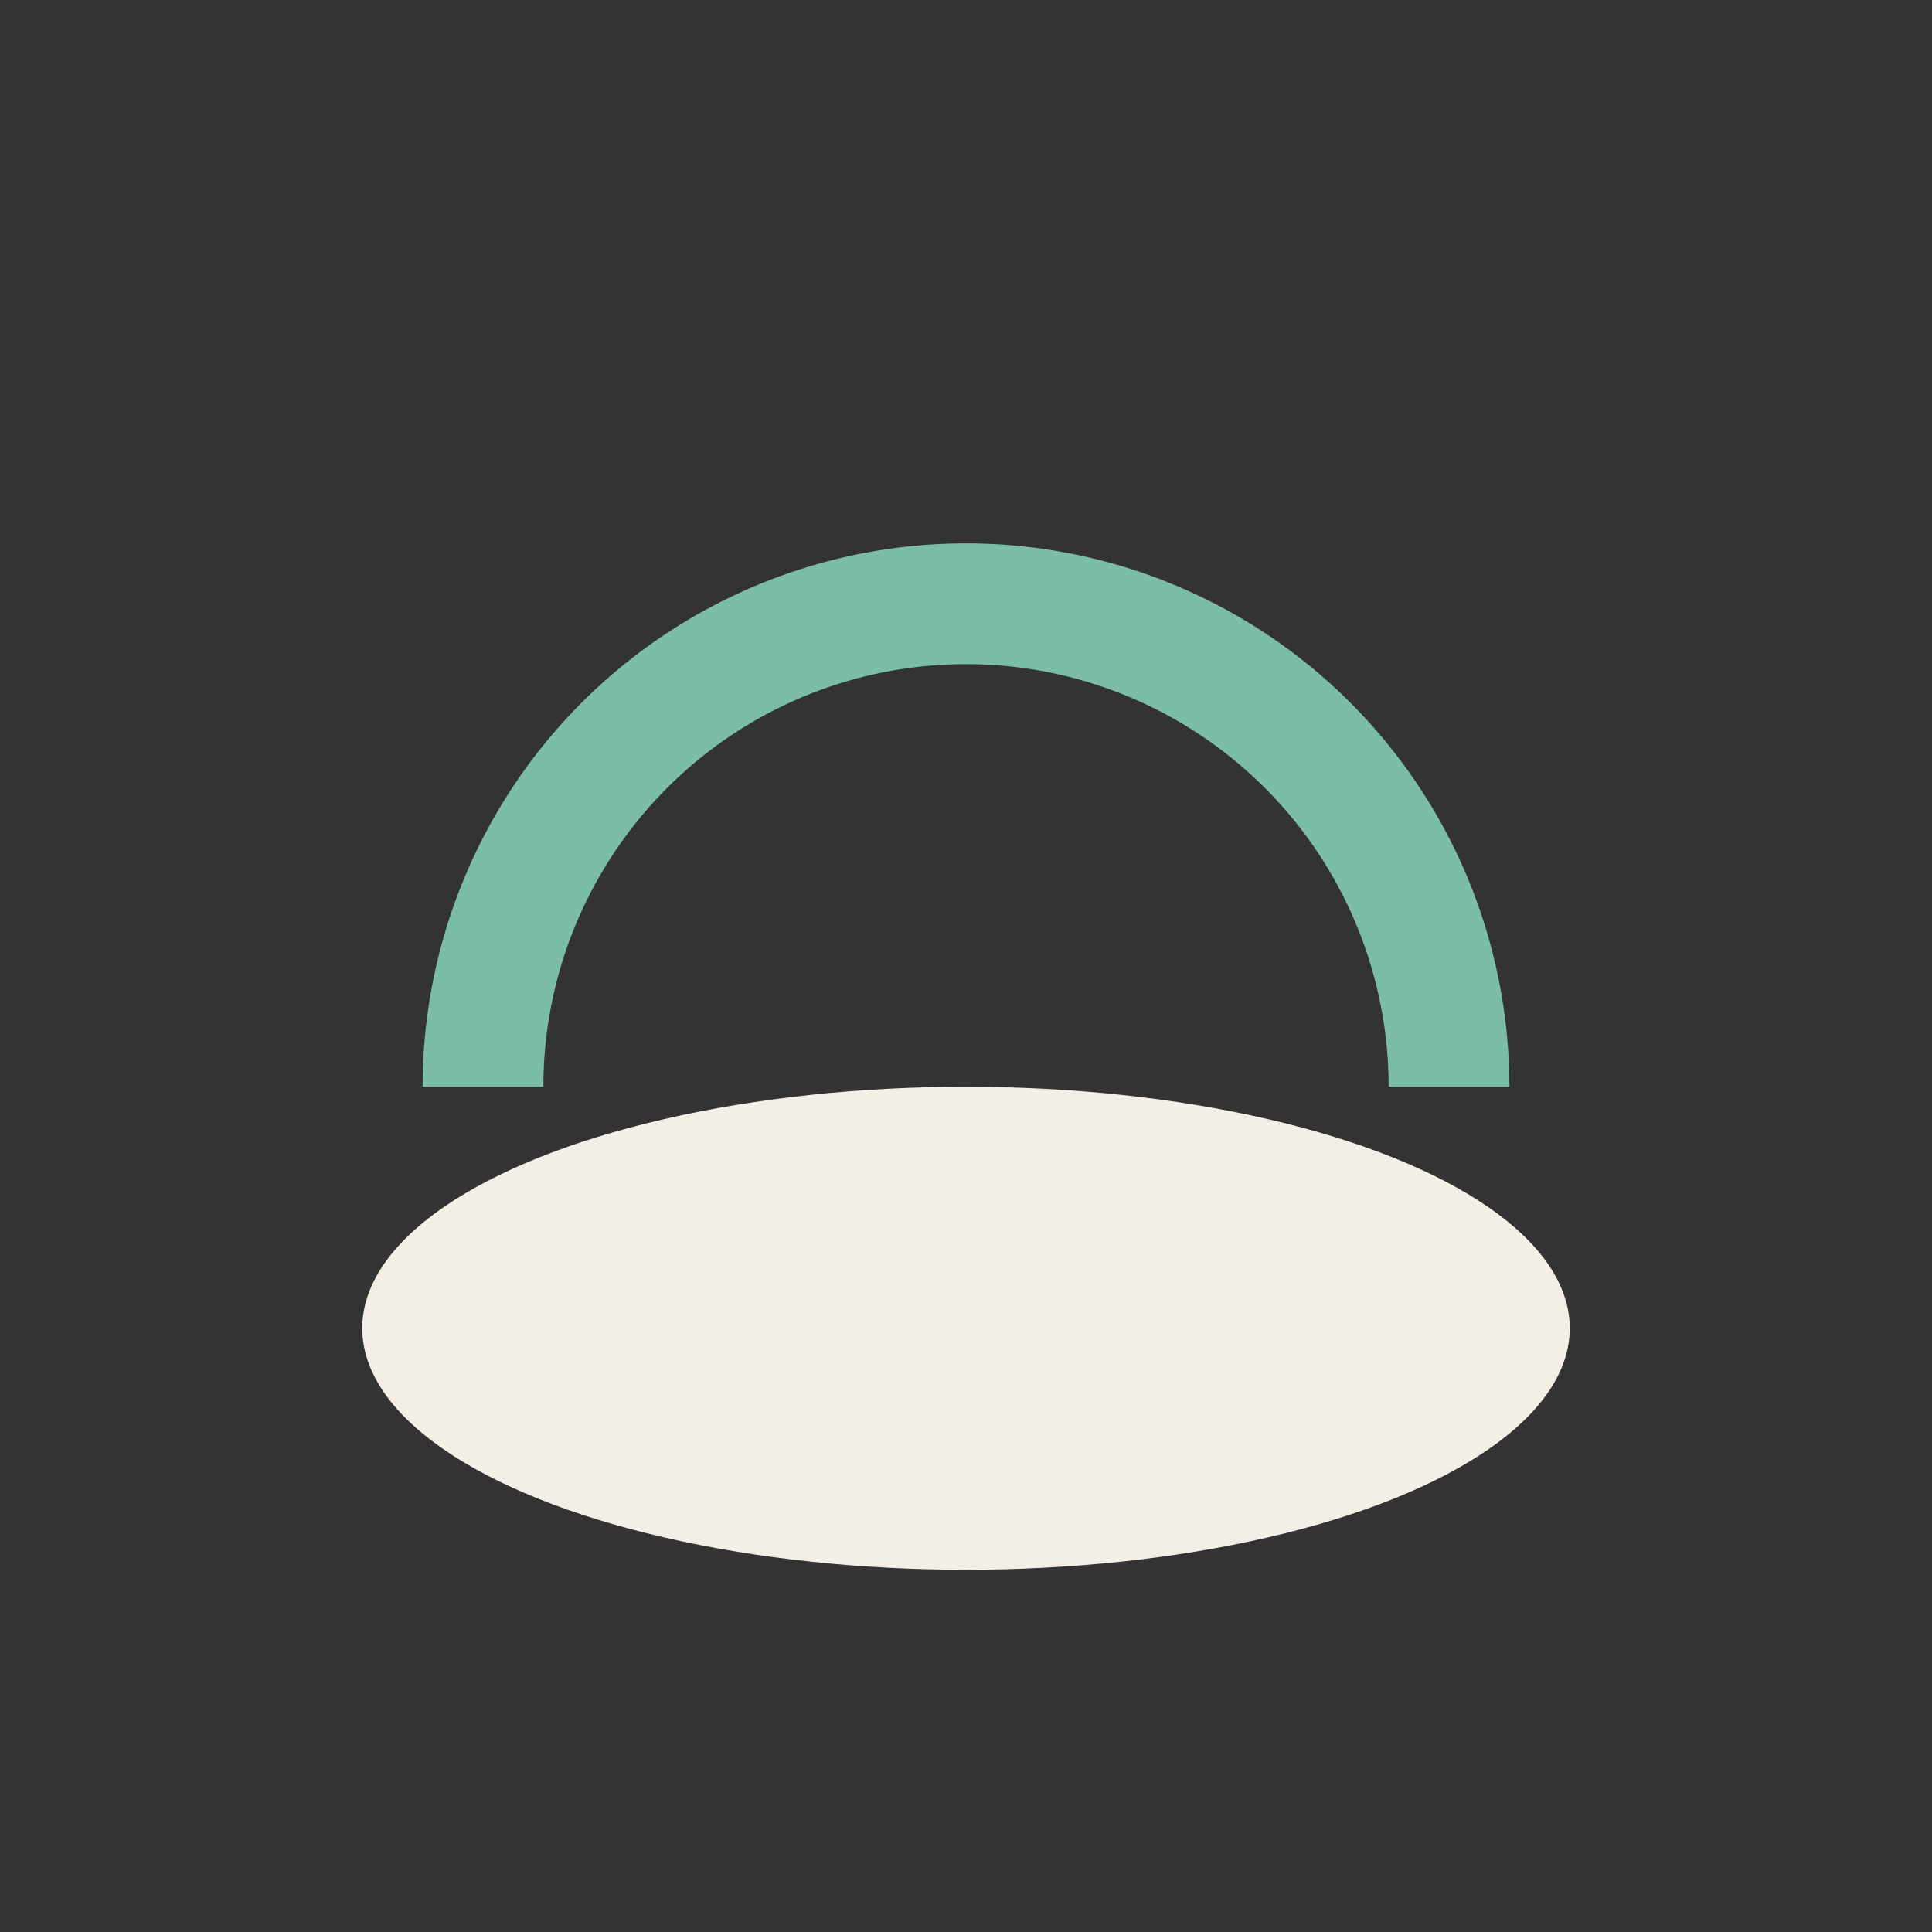 <?xml version="1.0" encoding="UTF-8"?>
<svg xmlns="http://www.w3.org/2000/svg" width="32" height="32" viewBox="0 0 32 32"><rect x="0" y="0" width="32" height="32" fill="#333333" stroke="none"/><ellipse cx="16" cy="22" rx="10" ry="4" fill="#F3EFE7"/><path d="M8 18a8 8 0 0 1 16 0" stroke="#7BBDA6" stroke-width="2" fill="none"/></svg>
